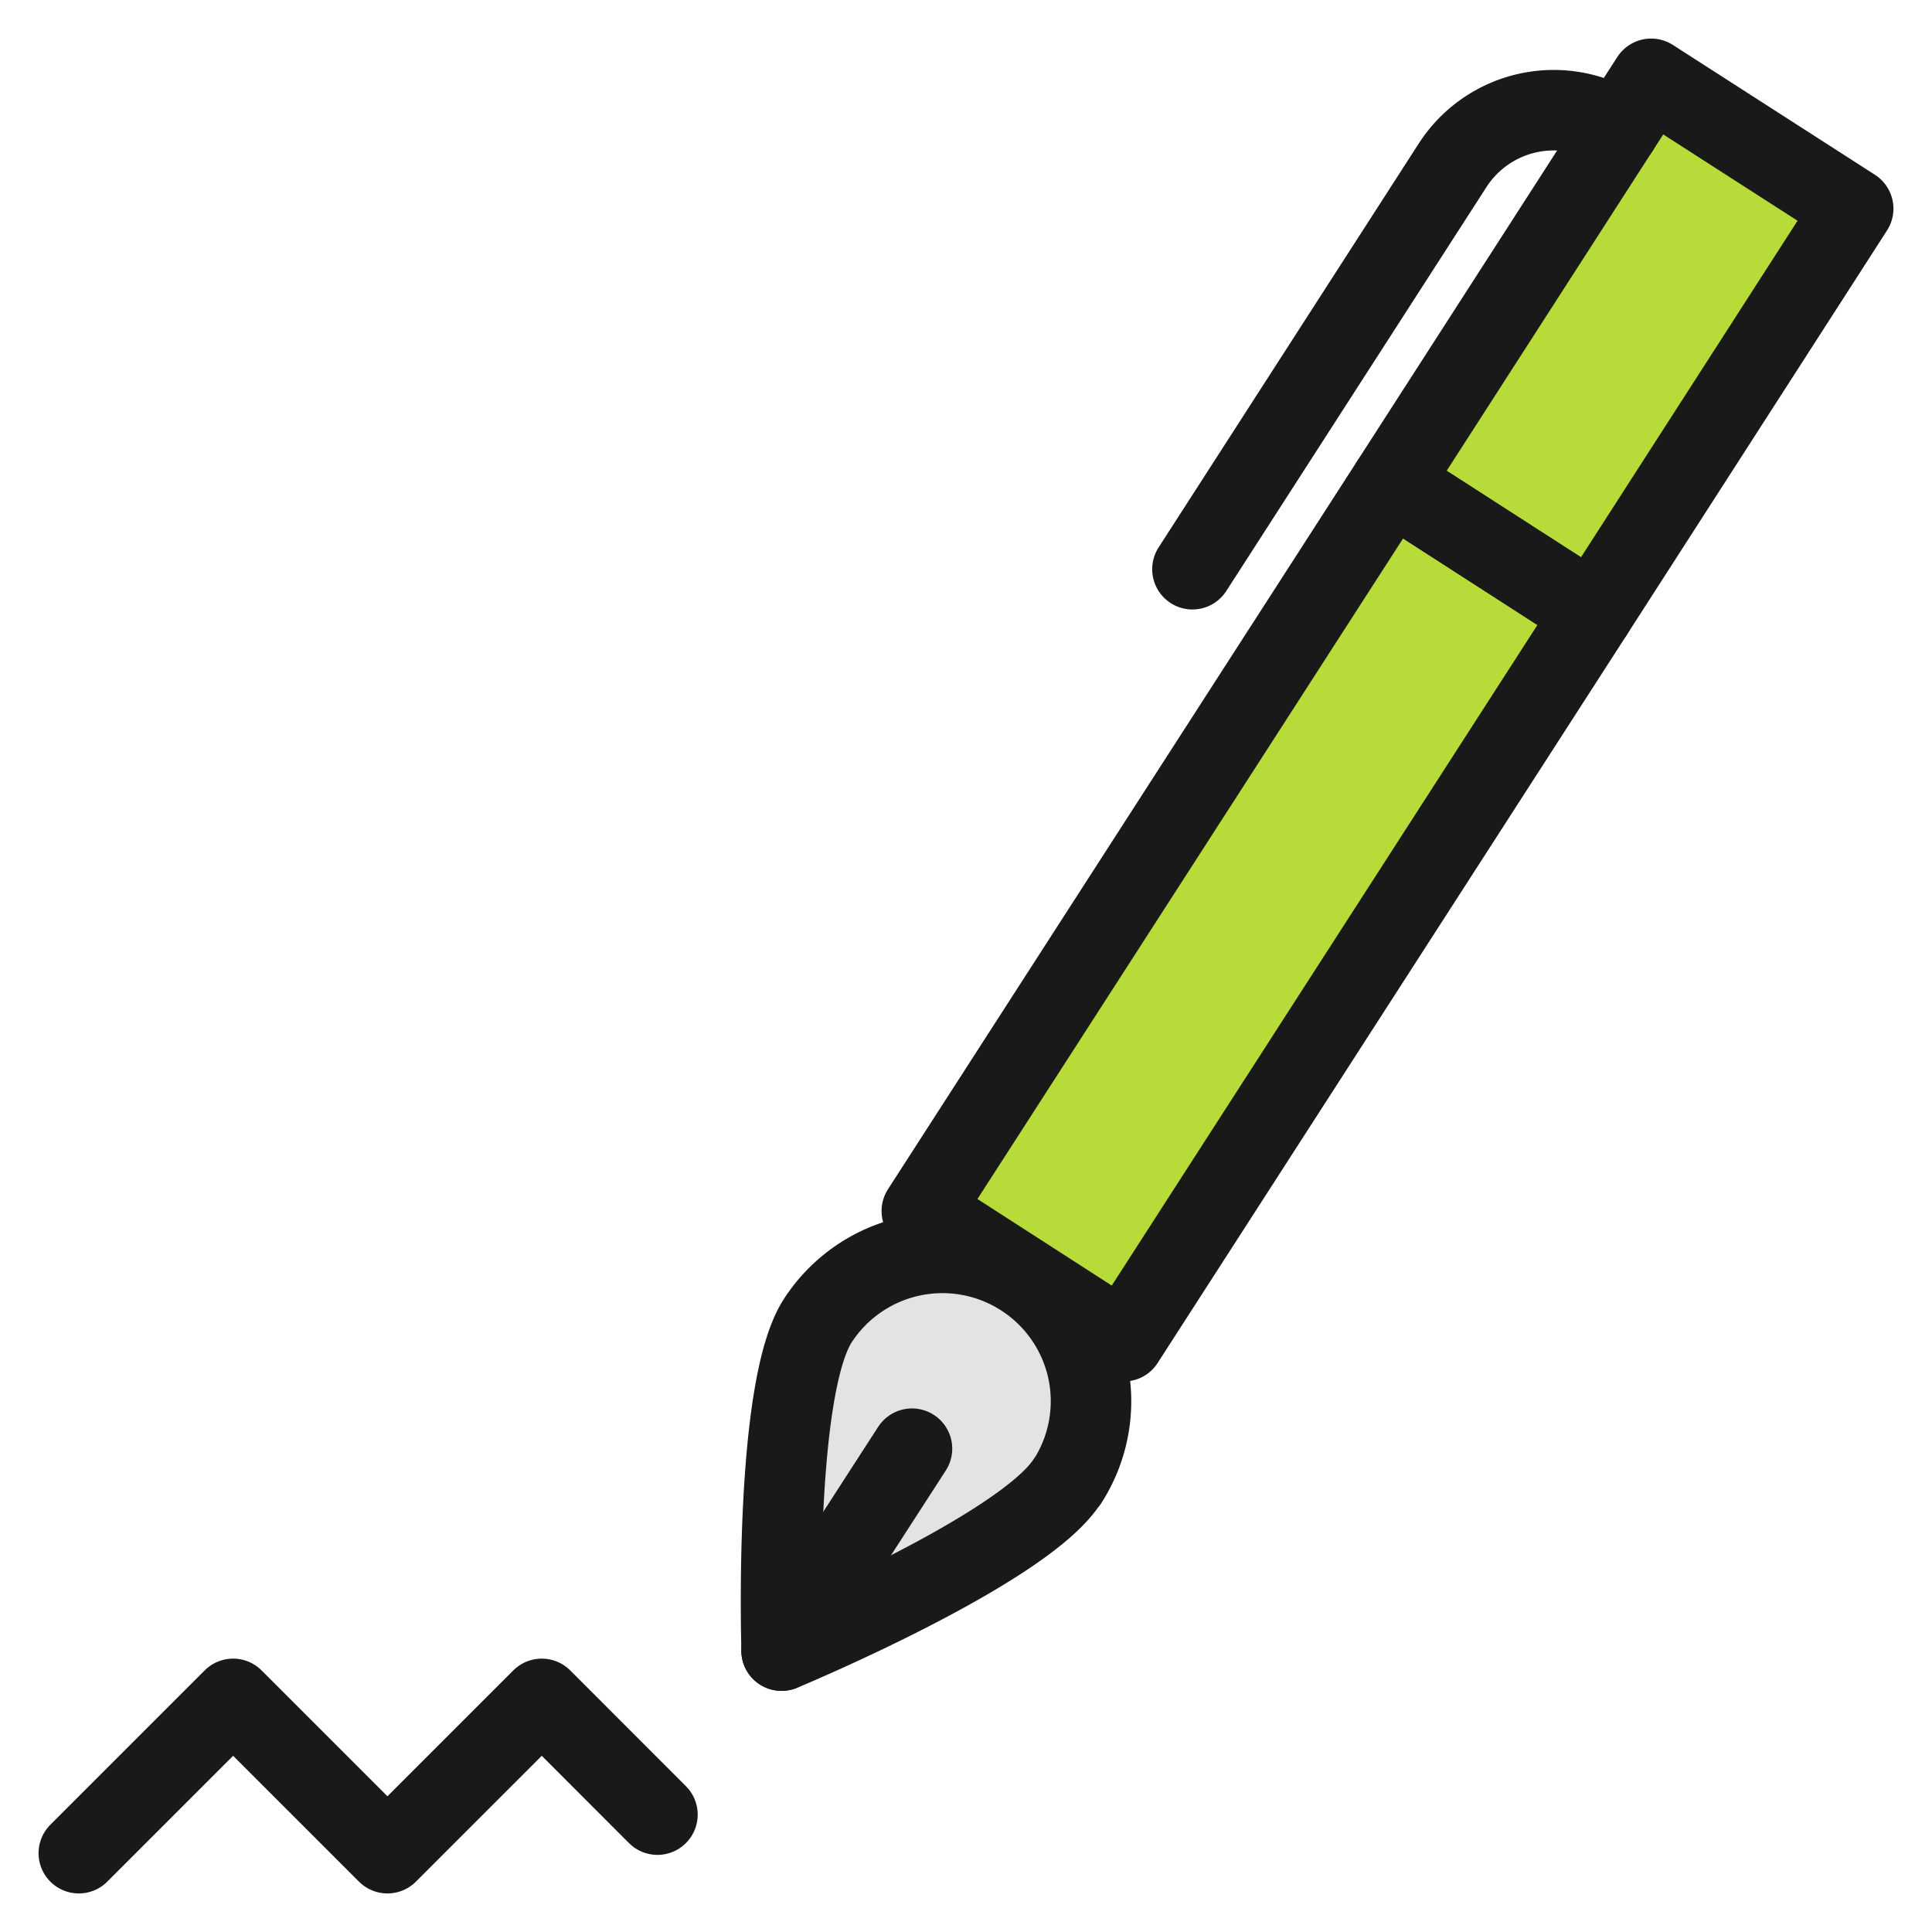 <svg xmlns="http://www.w3.org/2000/svg" fill="none" viewBox="-0.5 -0.5 24 24"><path fill="#e3e3e3" d="M12.756 17.903c-0.552 0.857 -3.546 2.102 -3.546 2.102s-0.104 -3.242 0.448 -4.098a1.846 1.846 0 0 1 3.353 0.608 1.843 1.843 0 0 1 -0.252 1.389h-0.003Z" stroke-width="1"></path><path fill="#b7db39" d="m10.951 14.544 5.829 -9.046 2.509 1.617 -5.829 9.046 -2.509 -1.617Z" stroke-width="1"></path><path fill="#b7db39" d="M16.78 5.498 20.011 0.479 22.521 2.092l-3.231 5.021 -2.51 -1.615Z" stroke-width="1"></path><path stroke="#191919" stroke-linecap="round" stroke-linejoin="round" d="m0.479 22.521 1.917 -1.917 1.917 1.917 1.917 -1.917L7.667 22.042" stroke-width="1"></path><path stroke="#191919" stroke-linecap="round" stroke-linejoin="round" d="M12.756 17.903c-0.552 0.857 -3.546 2.102 -3.546 2.102s-0.104 -3.242 0.448 -4.098a1.846 1.846 0 0 1 3.353 0.608 1.843 1.843 0 0 1 -0.252 1.389h-0.003Z" stroke-width="1"></path><path stroke="#191919" stroke-linecap="round" stroke-linejoin="round" d="m10.829 17.496 -1.621 2.508" stroke-width="1"></path><path stroke="#191919" stroke-linecap="round" stroke-linejoin="round" d="m10.951 14.544 5.829 -9.046 2.509 1.617 -5.829 9.046 -2.509 -1.617Z" stroke-width="1"></path><path stroke="#191919" stroke-linecap="round" stroke-linejoin="round" d="M19.608 1.106a1.494 1.494 0 0 0 -2.063 0.447l-3.232 5.018" stroke-width="1"></path><path stroke="#191919" stroke-linecap="round" stroke-linejoin="round" d="M16.78 5.498 20.011 0.479 22.521 2.092l-3.231 5.021 -2.51 -1.615Z" stroke-width="1"></path></svg>